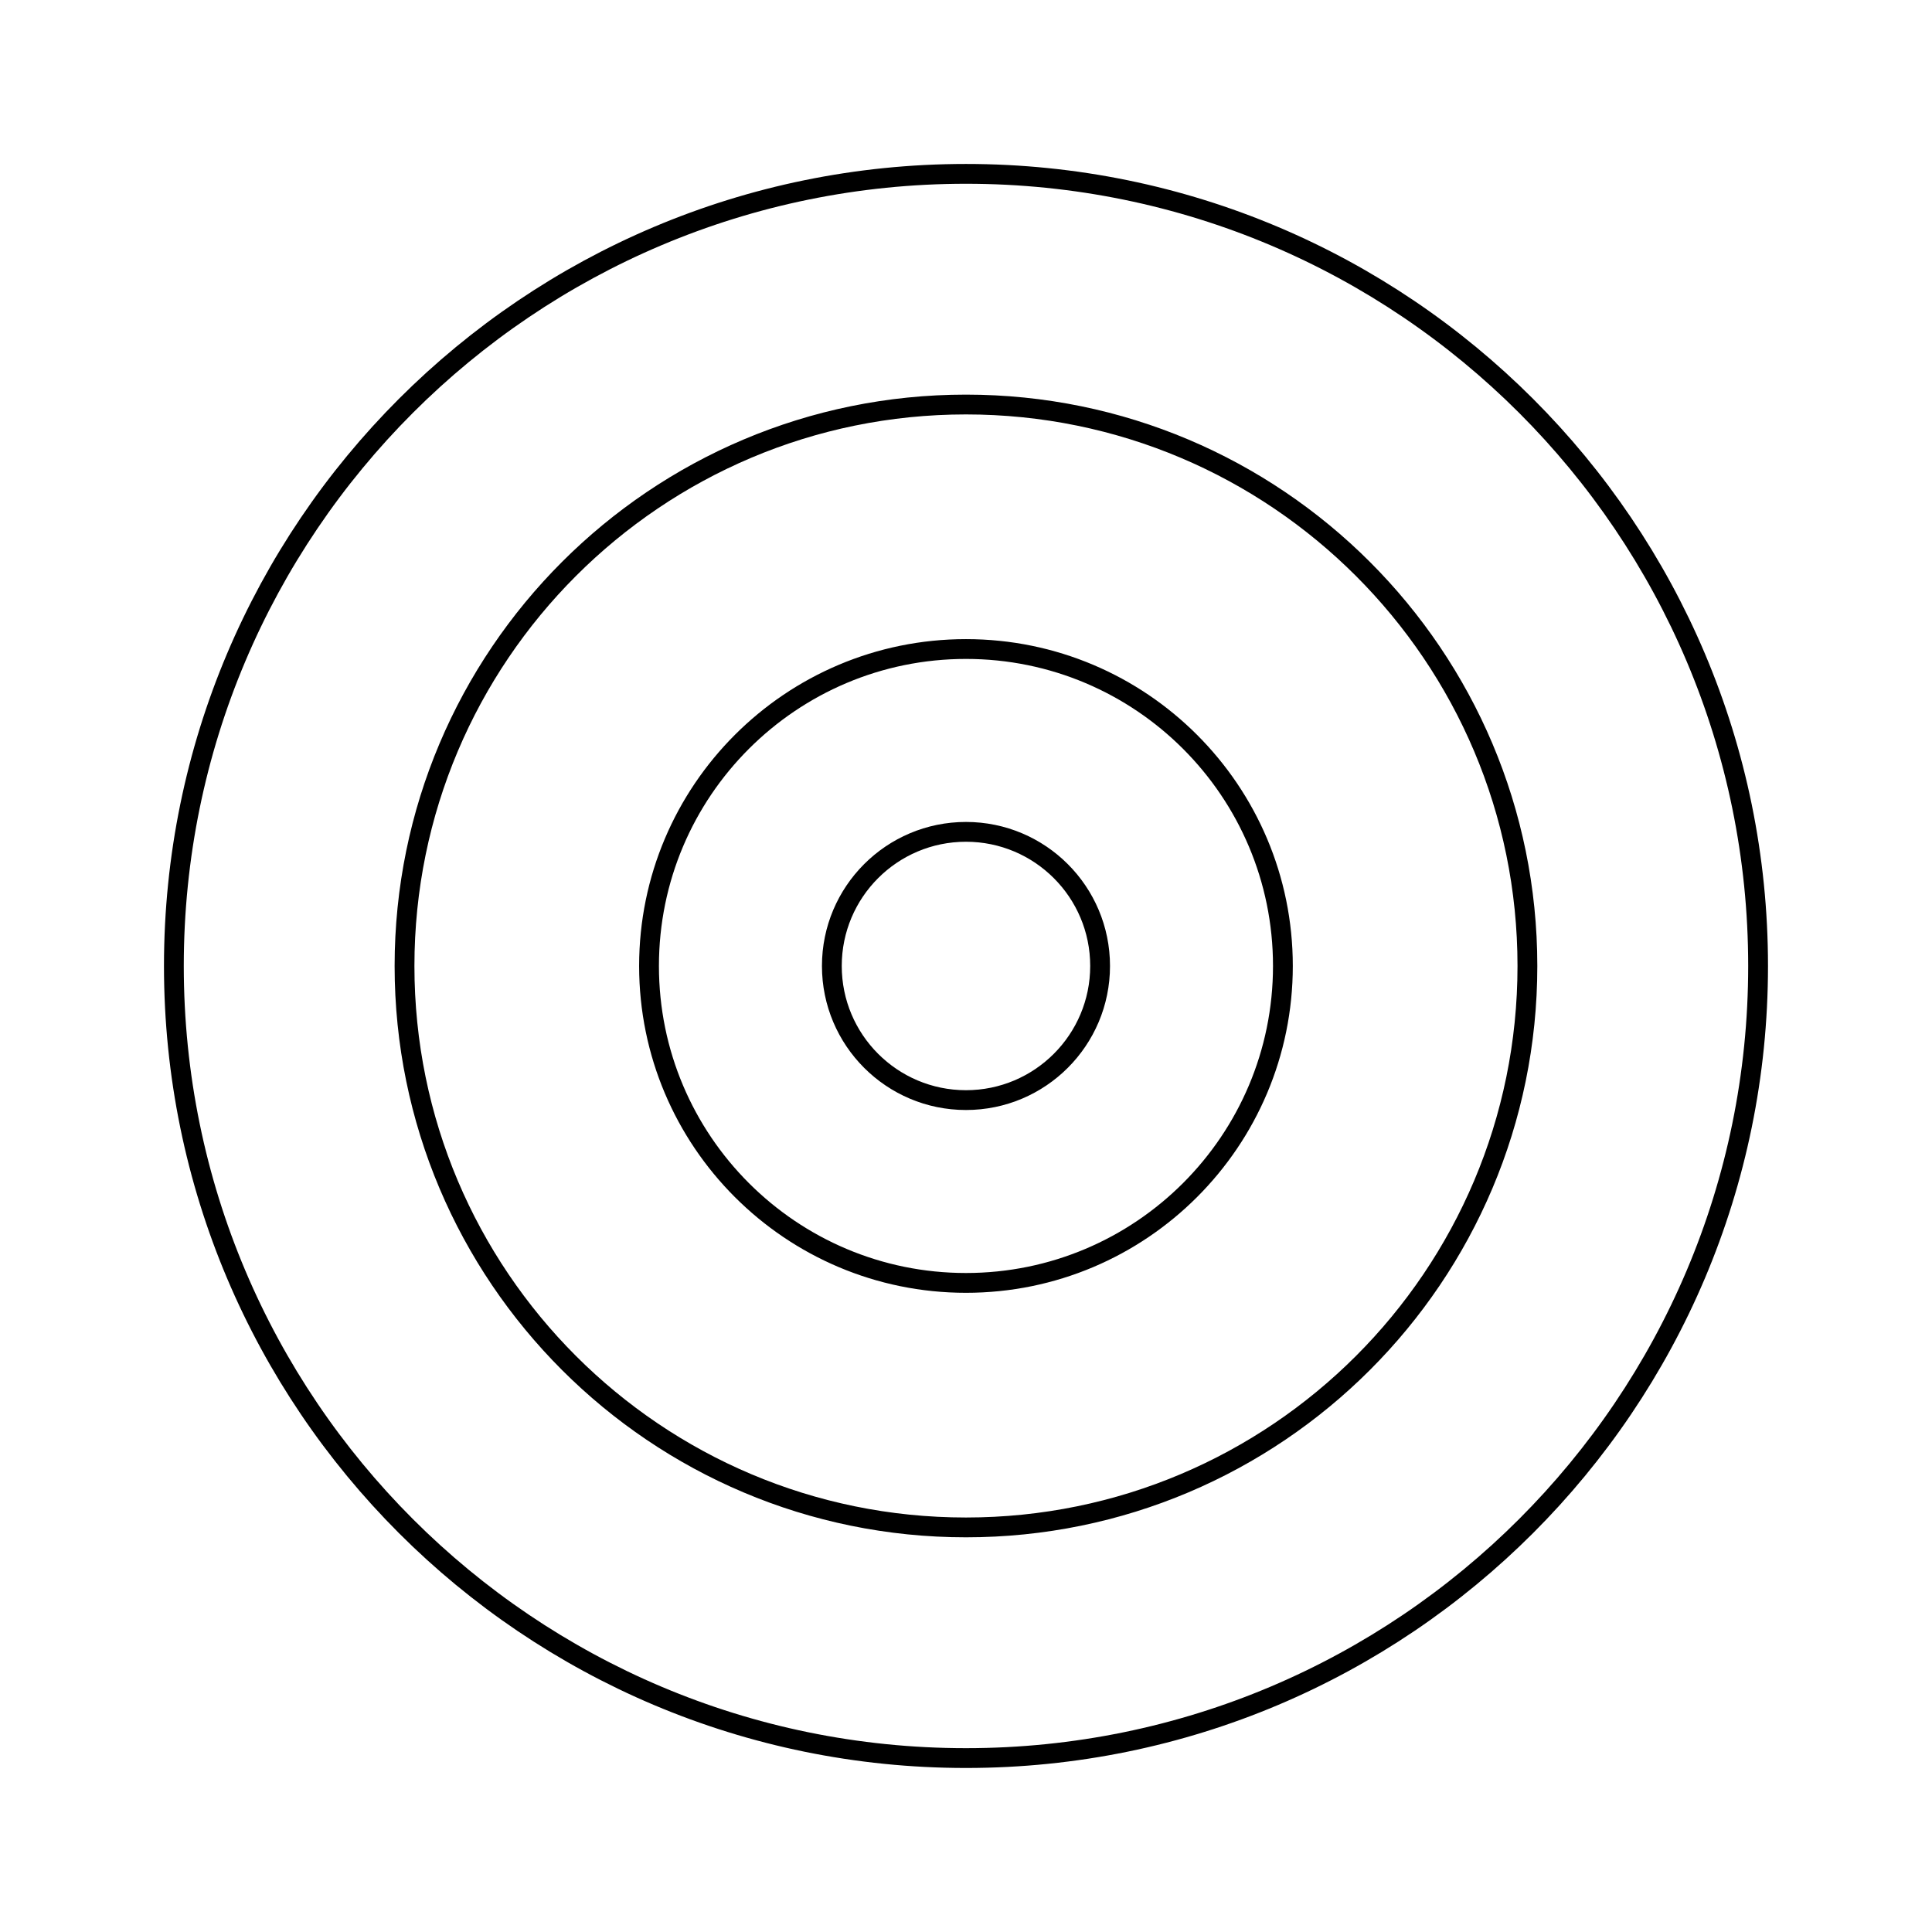 <?xml version="1.0" encoding="UTF-8"?>
<!-- Uploaded to: ICON Repo, www.iconrepo.com, Generator: ICON Repo Mixer Tools -->
<svg width="800px" height="800px" version="1.1" viewBox="144 144 512 512" xmlns="http://www.w3.org/2000/svg">
 <defs>
  <clipPath id="a">
   <path d="m148.09 148.09h503.81v503.81h-503.81z"/>
  </clipPath>
 </defs>
 <g clip-path="url(#a)">
  <path transform="matrix(5.248 0 0 5.248 148.09 148.09)" d="m88 48c0 22.091-17.909 39.999-39.999 39.999-22.092 0-40-17.909-40-39.999 0-22.092 17.909-40 40-40 22.091 0 39.999 17.909 39.999 40" fill="none" stroke="#000000" stroke-miterlimit="10"/>
 </g>
 <path transform="matrix(5.248 0 0 5.248 148.09 148.09)" d="m76.351 48c0 15.658-12.694 28.351-28.352 28.351-15.658 0-28.351-12.693-28.351-28.351 0-15.658 12.693-28.352 28.351-28.352 15.658 0 28.352 12.694 28.352 28.352" fill="none" stroke="#000000" stroke-miterlimit="10"/>
 <path transform="matrix(5.248 0 0 5.248 148.09 148.09)" d="m64.004 48c0 8.838-7.166 16.004-16.004 16.004-8.839 0-16.005-7.166-16.005-16.004 0-8.839 7.166-16.005 16.005-16.005 8.838 0 16.004 7.166 16.004 16.005" fill="none" stroke="#000000" stroke-miterlimit="10"/>
 <path transform="matrix(5.248 0 0 5.248 148.09 148.09)" d="m54.773 48c0 3.74-3.032 6.773-6.773 6.773-3.741 0-6.773-3.032-6.773-6.773 0-3.741 3.032-6.773 6.773-6.773 3.74 0 6.773 3.032 6.773 6.773" fill="none" stroke="#000000" stroke-miterlimit="10"/>
</svg>